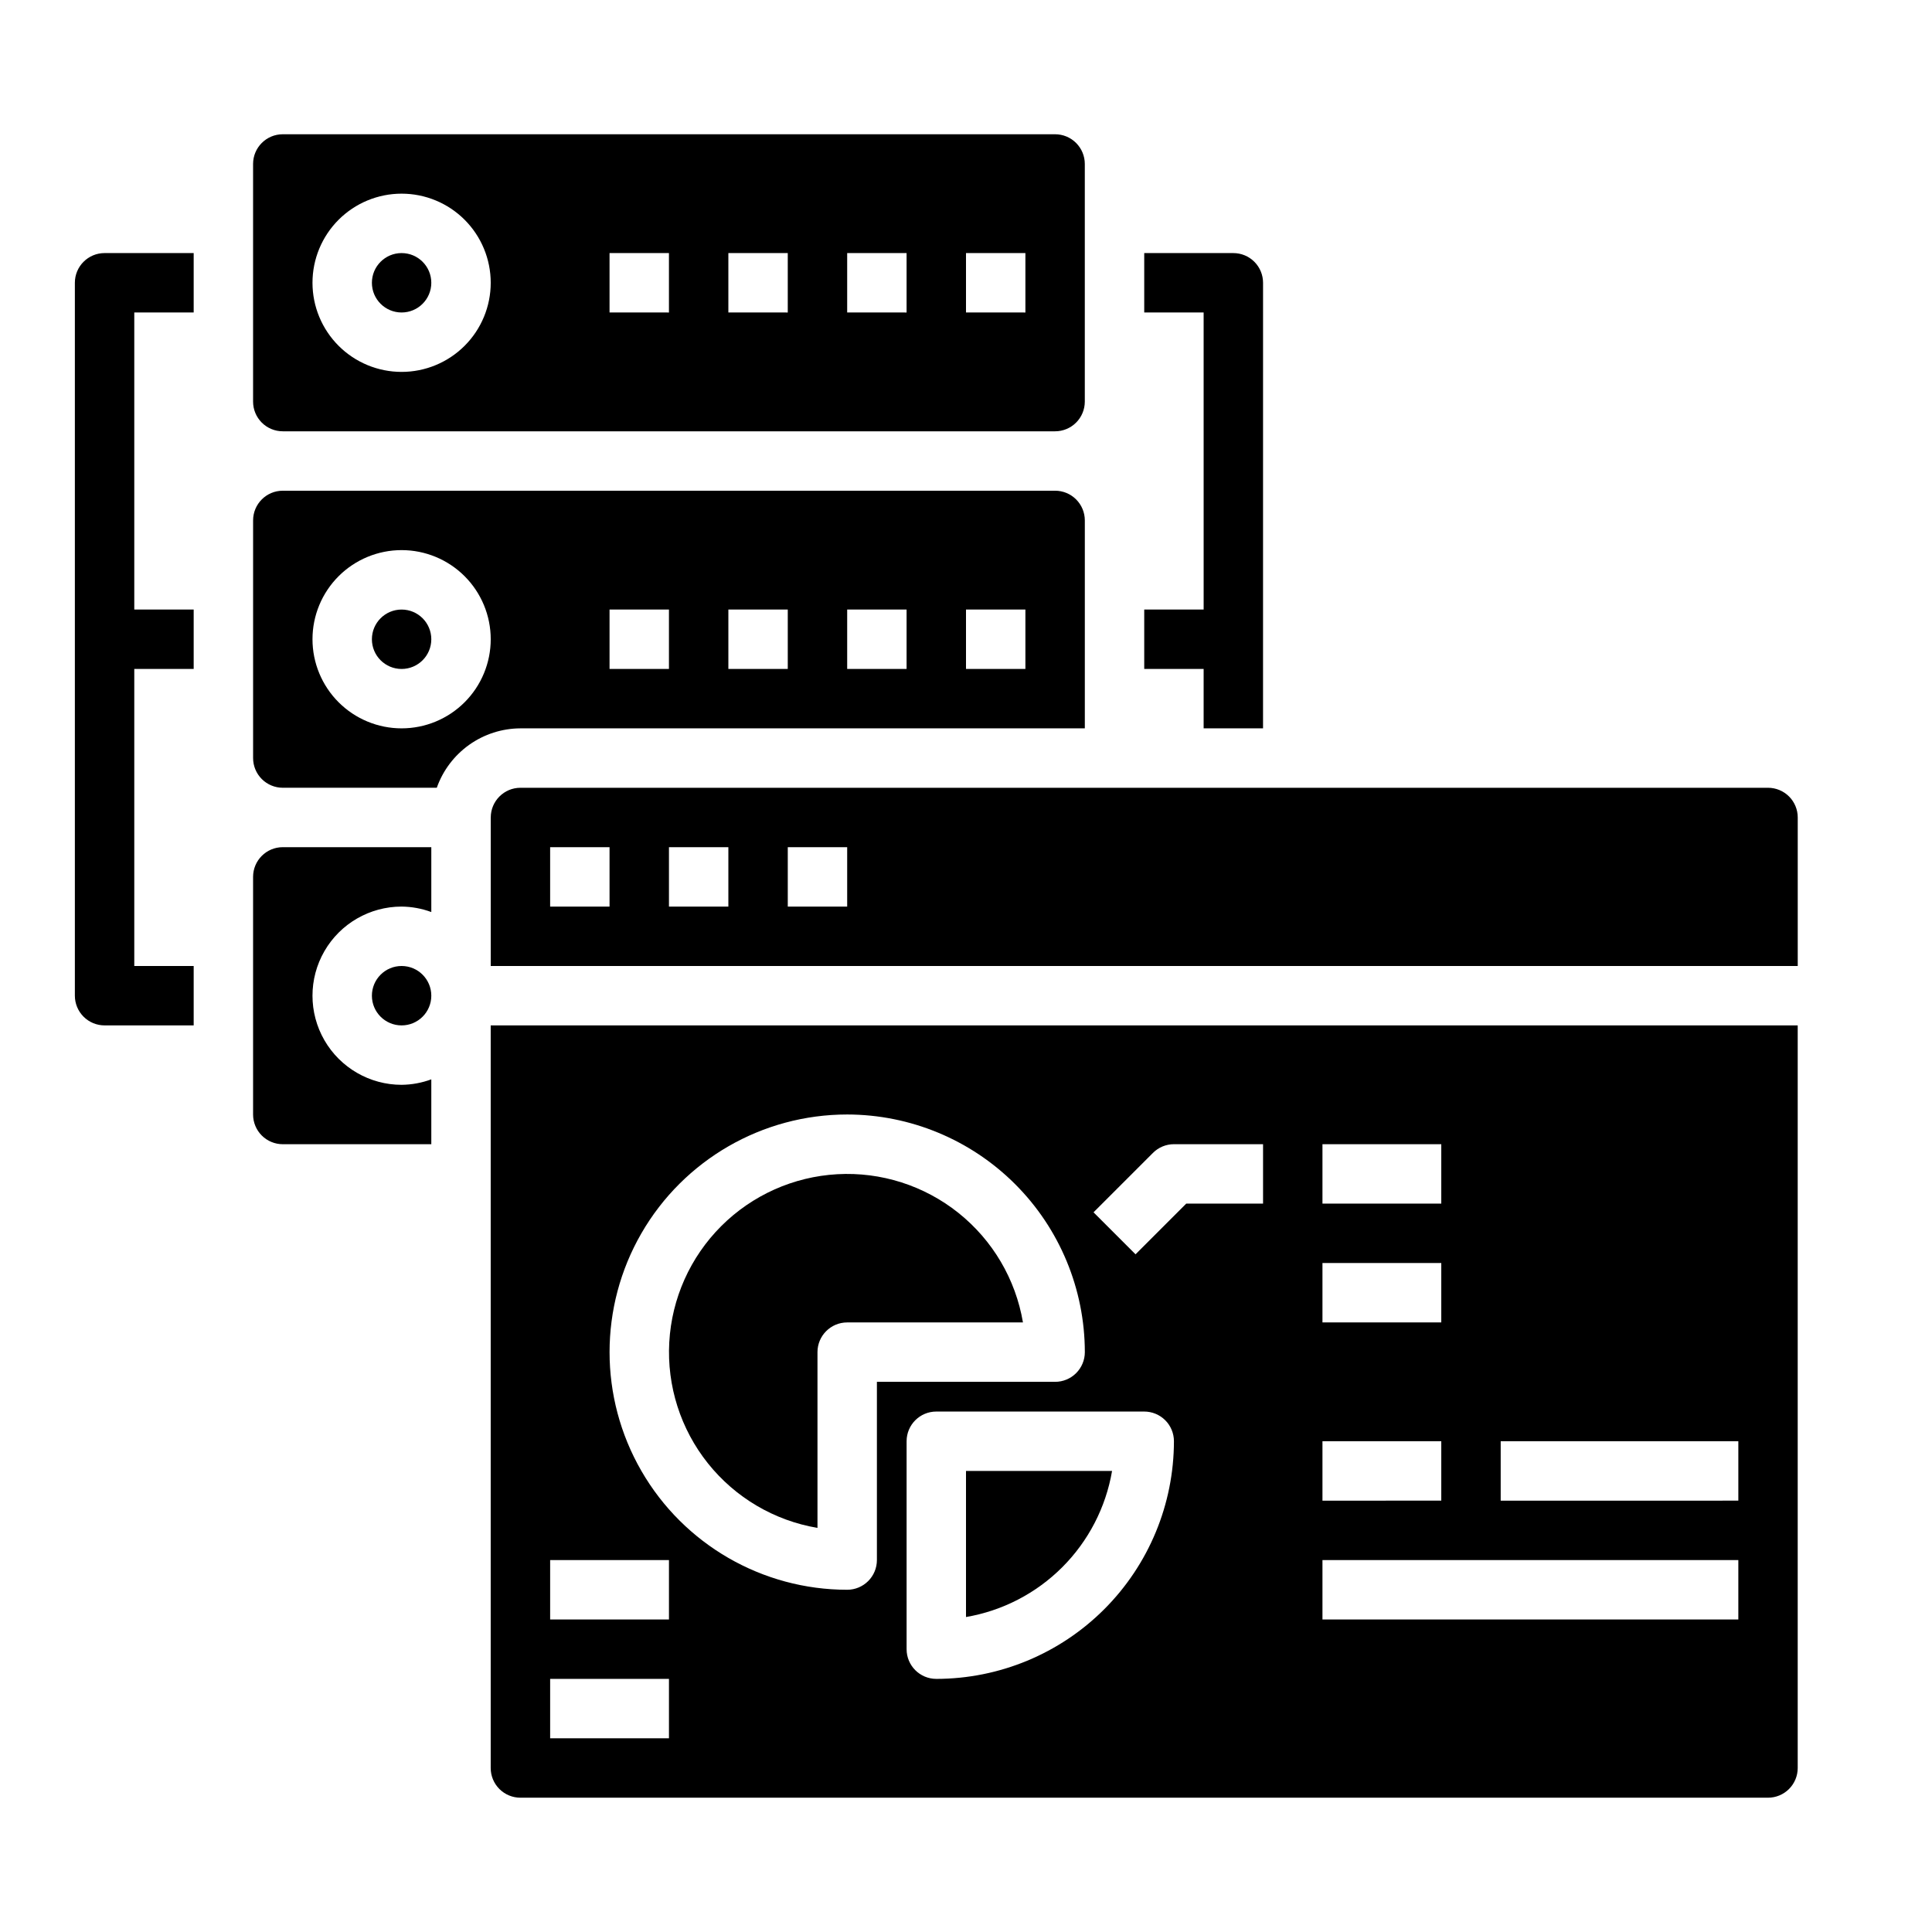 <?xml version="1.0" encoding="UTF-8"?>
<!-- Uploaded to: ICON Repo, www.iconrepo.com, Generator: ICON Repo Mixer Tools -->
<svg fill="#000000" width="800px" height="800px" version="1.1" viewBox="144 144 512 512" xmlns="http://www.w3.org/2000/svg">
 <g>
  <path d="m423.61 179.58h-204.67c-4.348 0-7.871 3.523-7.871 7.871v62.977c0 2.09 0.828 4.09 2.305 5.566 1.477 1.477 3.481 2.305 5.566 2.305h204.67c2.09 0 4.09-0.828 5.566-2.305 1.477-1.477 2.309-3.477 2.309-5.566v-62.977c0-2.086-0.832-4.09-2.309-5.566-1.477-1.477-3.477-2.305-5.566-2.305zm-173.18 62.977c-6.262 0-12.27-2.488-16.699-6.918-4.43-4.43-6.918-10.434-6.918-16.699 0-6.262 2.488-12.27 6.918-16.699 4.43-4.43 10.438-6.918 16.699-6.918 6.266 0 12.27 2.488 16.699 6.918 4.43 4.43 6.918 10.438 6.918 16.699 0 6.266-2.488 12.27-6.918 16.699-4.43 4.43-10.434 6.918-16.699 6.918zm70.848-15.742-15.742-0.004v-15.742h15.742zm31.488 0-15.742-0.004v-15.742h15.742zm31.488 0-15.742-0.004v-15.742h15.742zm31.488 0-15.742-0.004v-15.742h15.742z"/>
  <path d="m258.3 313.41c0 4.348-3.523 7.871-7.871 7.871-4.348 0-7.871-3.523-7.871-7.871s3.523-7.871 7.871-7.871c4.348 0 7.871 3.523 7.871 7.871"/>
  <path d="m400 572.53c9.664-1.652 18.578-6.266 25.508-13.199 6.934-6.93 11.547-15.844 13.199-25.508h-38.707z"/>
  <path d="m281.92 337.02h149.57v-55.105c0-2.086-0.832-4.09-2.309-5.566-1.477-1.477-3.477-2.305-5.566-2.305h-204.67c-4.348 0-7.871 3.523-7.871 7.871v62.977c0 2.086 0.828 4.09 2.305 5.566 1.477 1.477 3.481 2.305 5.566 2.305h40.809c1.621-4.59 4.625-8.562 8.59-11.383 3.969-2.816 8.711-4.34 13.578-4.359zm118.08-31.488h15.742v15.742h-15.742zm-31.488 0h15.742v15.742h-15.742zm-31.488 0h15.742v15.742h-15.742zm-31.488 0h15.742v15.742h-15.742zm-78.723 7.871c0-6.262 2.488-12.27 6.918-16.699 4.43-4.43 10.438-6.918 16.699-6.918 6.266 0 12.27 2.488 16.699 6.918 4.43 4.43 6.918 10.438 6.918 16.699s-2.488 12.27-6.918 16.699c-4.43 4.43-10.434 6.918-16.699 6.918-6.262 0-12.27-2.488-16.699-6.918-4.43-4.43-6.918-10.438-6.918-16.699z"/>
  <path d="m274.05 360.64v39.359l346.37 0.004v-39.363c0-2.086-0.828-4.09-2.305-5.566-1.477-1.473-3.477-2.305-5.566-2.305h-330.62c-4.348 0-7.871 3.523-7.871 7.871zm78.719 7.871h15.742v15.742l-15.742 0.004zm-31.488 0h15.742v15.742l-15.742 0.004zm-31.488 0h15.742v15.742l-15.742 0.004z"/>
  <path d="m258.3 218.94c0 4.348-3.523 7.871-7.871 7.871-4.348 0-7.871-3.523-7.871-7.871s3.523-7.871 7.871-7.871c4.348 0 7.871 3.523 7.871 7.871"/>
  <path d="m258.3 368.51h-39.359c-4.348 0-7.871 3.523-7.871 7.871v62.977c0 2.086 0.828 4.09 2.305 5.566 1.477 1.477 3.481 2.305 5.566 2.305h39.359v-17.191c-2.519 0.93-5.184 1.422-7.871 1.449-8.438 0-16.234-4.504-20.453-11.809-4.219-7.309-4.219-16.309 0-23.617s12.016-11.809 20.453-11.809c2.688 0.027 5.352 0.516 7.871 1.449z"/>
  <path d="m281.92 620.41h330.62c2.09 0 4.09-0.828 5.566-2.305s2.305-3.477 2.305-5.566v-196.8h-346.37v196.8c0 2.09 0.828 4.09 2.305 5.566 1.477 1.477 3.481 2.305 5.566 2.305zm110.21-31.488c-4.348 0-7.871-3.523-7.871-7.871v-55.105c0-4.348 3.523-7.871 7.871-7.871h55.105c2.09 0 4.09 0.832 5.566 2.305 1.477 1.477 2.305 3.481 2.305 5.566-0.02 16.699-6.66 32.707-18.465 44.512-11.805 11.805-27.812 18.449-44.512 18.465zm149.57-62.977h62.977v15.742l-62.977 0.004zm-47.234-78.719h31.488v15.742l-31.488 0.004zm0 31.488h31.488v15.742h-31.488zm0 47.23h31.488v15.742l-31.488 0.004zm0 31.488h110.21v15.742l-110.21 0.004zm-44.922-107.9c1.473-1.477 3.477-2.309 5.562-2.309h23.617v15.742l-20.355 0.004-13.438 13.438-11.133-11.133zm-81.027-10.18c16.695 0.02 32.703 6.66 44.508 18.465 11.809 11.809 18.449 27.812 18.469 44.512 0 2.086-0.832 4.09-2.309 5.566-1.477 1.477-3.477 2.305-5.566 2.305h-47.23v47.23c0 2.09-0.828 4.09-2.305 5.566-1.477 1.477-3.481 2.309-5.566 2.309-22.5 0-43.289-12.004-54.539-31.488s-11.25-43.492 0-62.977 32.039-31.488 54.539-31.488zm-78.723 118.08h31.488v15.742l-31.488 0.004zm0 31.488h31.488v15.742l-31.488 0.004z"/>
  <path d="m360.64 548.91v-46.578c0-4.348 3.527-7.875 7.875-7.875h46.578c-1.938-11.449-8.027-21.785-17.105-29.031-9.078-7.246-20.508-10.895-32.102-10.246-11.598 0.648-22.551 5.551-30.762 13.762-8.215 8.211-13.113 19.164-13.762 30.762-0.648 11.594 3 23.023 10.246 32.102 7.246 9.078 17.582 15.168 29.031 17.105z"/>
  <path d="m258.3 407.87c0 4.348-3.523 7.871-7.871 7.871-4.348 0-7.871-3.523-7.871-7.871s3.523-7.871 7.871-7.871c4.348 0 7.871 3.523 7.871 7.871"/>
  <path d="m470.85 211.07h-23.617v15.742h15.742l0.004 78.723h-15.746v15.742h15.742v15.742h15.742l0.004-118.08c0-2.086-0.828-4.09-2.305-5.566-1.477-1.477-3.481-2.305-5.566-2.305z"/>
  <path d="m163.84 218.94v188.93c0 2.086 0.832 4.09 2.309 5.566 1.477 1.477 3.477 2.305 5.566 2.305h23.613v-15.742h-15.742v-78.723h15.742v-15.742h-15.742v-78.723h15.742v-15.742h-23.613c-4.348 0-7.875 3.523-7.875 7.871z"/>
 </g>
</svg>